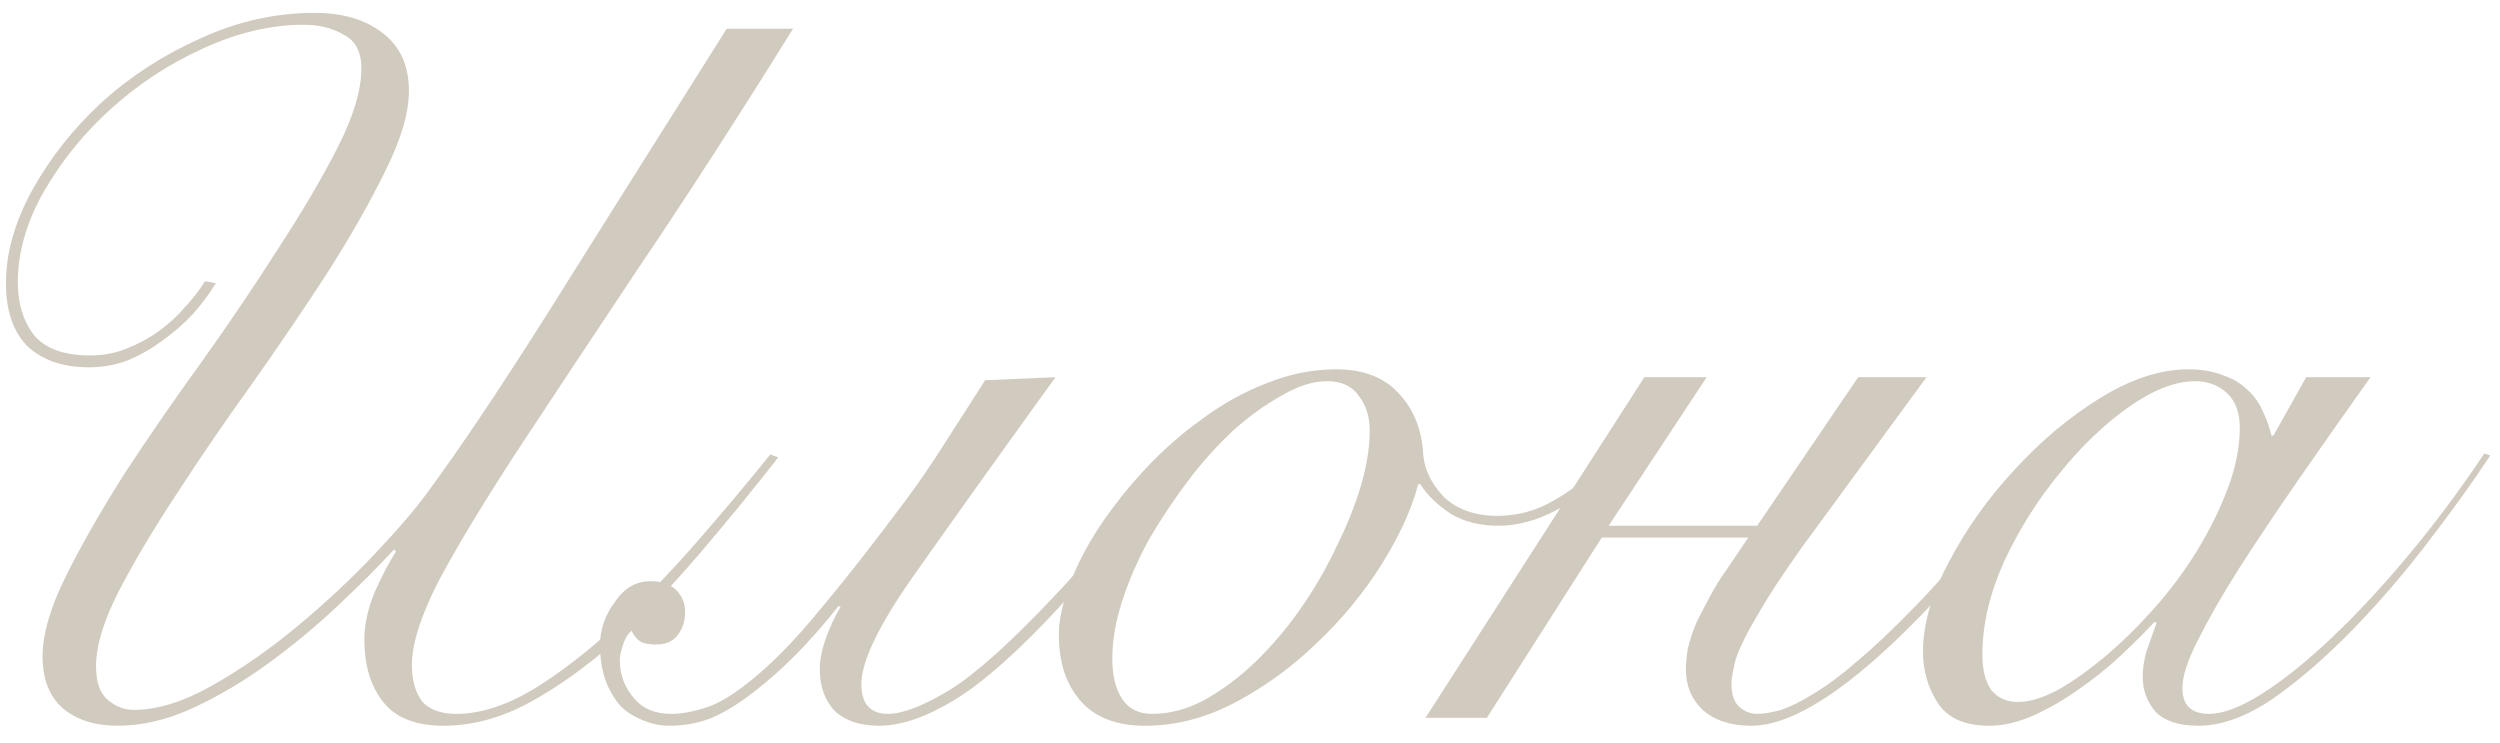 <?xml version="1.0" encoding="UTF-8"?> <svg xmlns="http://www.w3.org/2000/svg" width="101" height="30" viewBox="0 0 101 30" fill="none"> <path d="M32.04 1.16C29.8 4.76 27.733 7.96 25.84 10.76C23.973 13.56 22.347 16.013 20.96 18.12C19.6 20.2 18.533 21.96 17.76 23.4C17.013 24.84 16.64 26 16.64 26.88C16.64 27.467 16.773 27.947 17.04 28.32C17.333 28.667 17.8 28.84 18.44 28.84C19.4 28.84 20.44 28.507 21.56 27.84C22.68 27.147 23.8 26.28 24.92 25.24C26.04 24.2 27.133 23.067 28.2 21.84C29.267 20.613 30.24 19.453 31.12 18.36L31.44 18.48C30.4 19.813 29.32 21.133 28.2 22.44C27.107 23.72 25.987 24.88 24.84 25.92C23.693 26.933 22.533 27.76 21.36 28.4C20.213 29.013 19.067 29.32 17.92 29.32C16.8 29.32 15.987 29 15.48 28.36C14.973 27.72 14.72 26.88 14.72 25.84C14.72 25.253 14.853 24.627 15.12 23.96C15.413 23.293 15.707 22.733 16 22.28L15.92 22.2C15.28 22.893 14.52 23.653 13.64 24.48C12.76 25.307 11.827 26.08 10.84 26.8C9.853 27.52 8.84 28.12 7.8 28.6C6.76 29.08 5.747 29.32 4.76 29.32C3.827 29.32 3.08 29.08 2.52 28.6C1.987 28.12 1.72 27.427 1.72 26.52C1.72 25.613 2.04 24.52 2.68 23.24C3.32 21.96 4.107 20.587 5.04 19.12C6 17.653 7.04 16.147 8.16 14.6C9.28 13.027 10.307 11.507 11.24 10.04C12.2 8.573 13 7.213 13.64 5.96C14.28 4.707 14.6 3.64 14.6 2.76C14.6 2.093 14.36 1.64 13.88 1.4C13.427 1.133 12.893 1 12.28 1C10.947 1 9.587 1.32 8.2 1.96C6.84 2.573 5.6 3.387 4.48 4.4C3.387 5.387 2.48 6.507 1.76 7.76C1.067 8.987 0.72 10.2 0.72 11.4C0.72 12.253 0.933 12.96 1.36 13.52C1.813 14.08 2.573 14.36 3.64 14.36C4.173 14.36 4.667 14.267 5.12 14.08C5.6 13.893 6.04 13.653 6.44 13.36C6.84 13.067 7.187 12.747 7.48 12.4C7.8 12.053 8.067 11.707 8.28 11.36L8.72 11.44C8.48 11.84 8.173 12.253 7.8 12.68C7.427 13.08 7.013 13.44 6.56 13.76C6.133 14.08 5.667 14.347 5.16 14.56C4.653 14.747 4.133 14.84 3.6 14.84C2.56 14.84 1.733 14.56 1.12 14C0.533 13.413 0.24 12.56 0.24 11.44C0.24 10.24 0.587 9 1.28 7.72C2 6.413 2.933 5.227 4.08 4.16C5.253 3.093 6.587 2.227 8.08 1.56C9.573 0.867 11.12 0.52 12.72 0.52C13.84 0.52 14.747 0.787 15.44 1.32C16.16 1.853 16.52 2.64 16.52 3.68C16.52 4.56 16.2 5.64 15.56 6.92C14.947 8.173 14.173 9.533 13.24 11C12.307 12.44 11.293 13.933 10.2 15.48C9.107 17 8.093 18.48 7.16 19.92C6.227 21.333 5.44 22.653 4.8 23.88C4.187 25.08 3.88 26.093 3.88 26.92C3.88 27.56 4.04 28.013 4.36 28.28C4.68 28.547 5.027 28.68 5.4 28.68C6.36 28.68 7.427 28.347 8.6 27.68C9.773 27.013 10.92 26.213 12.04 25.28C13.16 24.347 14.187 23.387 15.12 22.4C16.08 21.387 16.8 20.547 17.28 19.88C18.56 18.147 20.187 15.72 22.16 12.6C24.133 9.453 26.533 5.64 29.36 1.16H32.04Z" fill="#D1CABF"></path> <path d="M42.64 15.24C40.16 18.68 38.227 21.387 36.84 23.36C35.48 25.307 34.8 26.733 34.8 27.64C34.8 28.44 35.16 28.84 35.88 28.84C36.467 28.84 37.294 28.52 38.36 27.88C39.427 27.213 40.827 25.96 42.56 24.12C43.254 23.4 43.974 22.573 44.72 21.64C45.494 20.707 46.32 19.64 47.2 18.44L47.6 18.56C46.694 19.84 45.84 20.96 45.04 21.92C44.24 22.88 43.494 23.747 42.8 24.52C41.147 26.307 39.734 27.56 38.56 28.28C37.414 28.973 36.4 29.32 35.52 29.32C34.747 29.32 34.147 29.12 33.72 28.72C33.32 28.293 33.12 27.733 33.12 27.04C33.12 26.667 33.2 26.253 33.36 25.8C33.52 25.347 33.72 24.92 33.96 24.52L33.88 24.48C33.267 25.253 32.68 25.92 32.12 26.48C31.587 27.013 31.08 27.467 30.6 27.84C29.934 28.373 29.32 28.76 28.76 29C28.227 29.213 27.654 29.32 27.04 29.32C26.64 29.32 26.24 29.227 25.84 29.04C25.414 28.853 25.094 28.6 24.88 28.28C24.454 27.693 24.24 26.96 24.24 26.08C24.24 25.44 24.44 24.853 24.84 24.32C25.214 23.76 25.694 23.48 26.28 23.48C26.734 23.48 27.08 23.6 27.32 23.84C27.56 24.08 27.68 24.373 27.68 24.72C27.68 25.093 27.574 25.413 27.36 25.68C27.174 25.92 26.88 26.04 26.48 26.04C26.294 26.04 26.12 26.013 25.96 25.96C25.774 25.88 25.627 25.72 25.52 25.48C25.36 25.613 25.24 25.813 25.16 26.08C25.08 26.32 25.04 26.52 25.04 26.68C25.04 27.267 25.24 27.787 25.64 28.24C25.987 28.64 26.48 28.84 27.12 28.84C27.52 28.84 27.974 28.76 28.48 28.6C29.014 28.44 29.654 28.053 30.4 27.44C31.254 26.747 32.16 25.813 33.12 24.64C34.107 23.467 35.267 21.987 36.6 20.2C37.134 19.48 37.654 18.72 38.16 17.92C38.694 17.093 39.24 16.24 39.8 15.36L42.64 15.24Z" fill="#D1CABF"></path> <path d="M65.057 18.88C64.417 19.6 63.697 20.173 62.897 20.6C62.097 21.027 61.31 21.24 60.537 21.24C59.79 21.24 59.15 21.08 58.617 20.76C58.084 20.413 57.67 20.013 57.377 19.56H57.297C57.03 20.573 56.537 21.653 55.817 22.8C55.097 23.947 54.23 25 53.217 25.96C52.23 26.92 51.137 27.72 49.937 28.36C48.737 29 47.51 29.32 46.257 29.32C45.11 29.32 44.243 28.987 43.657 28.32C43.07 27.653 42.777 26.76 42.777 25.64C42.777 25.053 42.923 24.373 43.217 23.6C43.51 22.827 43.91 22.053 44.417 21.28C44.95 20.48 45.563 19.707 46.257 18.96C46.977 18.187 47.75 17.507 48.577 16.92C49.404 16.307 50.27 15.827 51.177 15.48C52.11 15.107 53.044 14.92 53.977 14.92C55.07 14.92 55.91 15.24 56.497 15.88C57.11 16.52 57.444 17.347 57.497 18.36C57.55 18.973 57.83 19.547 58.337 20.08C58.87 20.587 59.59 20.84 60.497 20.84C61.297 20.84 62.044 20.64 62.737 20.24C63.457 19.84 64.124 19.32 64.737 18.68L65.057 18.88ZM44.937 26.6C44.937 27.293 45.07 27.84 45.337 28.24C45.603 28.64 46.004 28.84 46.537 28.84C47.257 28.84 47.964 28.653 48.657 28.28C49.377 27.88 50.057 27.373 50.697 26.76C51.364 26.12 51.977 25.4 52.537 24.6C53.097 23.8 53.577 22.973 53.977 22.12C54.404 21.267 54.737 20.44 54.977 19.64C55.217 18.813 55.337 18.067 55.337 17.4C55.337 16.84 55.19 16.373 54.897 16C54.63 15.6 54.203 15.4 53.617 15.4C53.057 15.4 52.457 15.587 51.817 15.96C51.177 16.307 50.523 16.773 49.857 17.36C49.217 17.947 48.603 18.627 48.017 19.4C47.43 20.173 46.897 20.973 46.417 21.8C45.964 22.627 45.603 23.453 45.337 24.28C45.07 25.107 44.937 25.88 44.937 26.6Z" fill="#D1CABF"></path> <path d="M66.43 15.24H68.95L64.99 21.24H70.99L75.07 15.24H77.83L72.79 22.12C72.07 23.133 71.524 23.96 71.15 24.6C70.59 25.533 70.244 26.227 70.11 26.68C70.004 27.133 69.95 27.44 69.95 27.6C69.95 28.053 70.057 28.373 70.27 28.56C70.484 28.747 70.724 28.84 70.99 28.84C71.257 28.84 71.577 28.787 71.95 28.68C72.35 28.547 72.804 28.32 73.31 28C73.844 27.68 74.43 27.24 75.07 26.68C75.737 26.12 76.497 25.4 77.35 24.52C78.764 23.08 80.43 21.053 82.35 18.44L82.75 18.56C80.884 21.173 79.164 23.28 77.59 24.88C74.71 27.84 72.43 29.32 70.75 29.32C69.924 29.32 69.27 29.107 68.79 28.68C68.337 28.253 68.11 27.707 68.11 27.04C68.11 26.8 68.137 26.52 68.19 26.2C68.27 25.853 68.39 25.493 68.55 25.12C68.684 24.853 68.857 24.52 69.07 24.12C69.284 23.72 69.497 23.373 69.71 23.08L70.63 21.72H64.71L60.07 29H57.59L66.43 15.24Z" fill="#D1CABF"></path> <path d="M93.168 15.24H95.767C94.781 16.627 93.834 17.973 92.927 19.28C92.021 20.587 91.207 21.8 90.487 22.92C89.794 24.013 89.234 24.987 88.808 25.84C88.381 26.667 88.168 27.32 88.168 27.8C88.168 28.493 88.528 28.84 89.248 28.84C89.808 28.84 90.514 28.573 91.368 28.04C92.248 27.48 93.194 26.72 94.207 25.76C95.221 24.8 96.261 23.68 97.328 22.4C98.394 21.12 99.407 19.76 100.367 18.32L100.607 18.4C99.888 19.493 99.034 20.68 98.047 21.96C97.088 23.213 96.074 24.387 95.007 25.48C93.941 26.573 92.874 27.493 91.808 28.24C90.741 28.96 89.741 29.32 88.808 29.32C88.034 29.32 87.461 29.133 87.088 28.76C86.741 28.36 86.567 27.893 86.567 27.36C86.567 26.987 86.621 26.627 86.728 26.28C86.861 25.907 86.994 25.533 87.127 25.16L87.047 25.12C86.701 25.493 86.261 25.933 85.728 26.44C85.221 26.92 84.661 27.373 84.047 27.8C83.461 28.227 82.847 28.587 82.207 28.88C81.567 29.173 80.954 29.32 80.368 29.32C79.381 29.32 78.688 29.013 78.287 28.4C77.888 27.787 77.688 27.093 77.688 26.32C77.688 25.227 78.034 24.027 78.728 22.72C79.421 21.387 80.301 20.147 81.368 19C82.434 17.827 83.594 16.853 84.847 16.08C86.101 15.307 87.287 14.92 88.407 14.92C88.941 14.92 89.407 15 89.808 15.16C90.207 15.293 90.541 15.493 90.808 15.76C91.074 16 91.274 16.28 91.407 16.6C91.567 16.92 91.688 17.253 91.767 17.6H91.847L93.168 15.24ZM80.088 26.44C80.088 27.053 80.207 27.533 80.448 27.88C80.714 28.2 81.074 28.36 81.528 28.36C81.981 28.36 82.514 28.2 83.127 27.88C83.741 27.533 84.381 27.08 85.047 26.52C85.714 25.96 86.368 25.32 87.007 24.6C87.674 23.853 88.261 23.067 88.767 22.24C89.274 21.413 89.688 20.573 90.007 19.72C90.328 18.867 90.487 18.053 90.487 17.28C90.487 16.667 90.314 16.2 89.968 15.88C89.621 15.56 89.194 15.4 88.688 15.4C87.888 15.4 86.994 15.747 86.007 16.44C85.021 17.133 84.088 18.027 83.207 19.12C82.328 20.187 81.581 21.373 80.968 22.68C80.381 23.987 80.088 25.24 80.088 26.44Z" fill="#D1CABF"></path> </svg> 